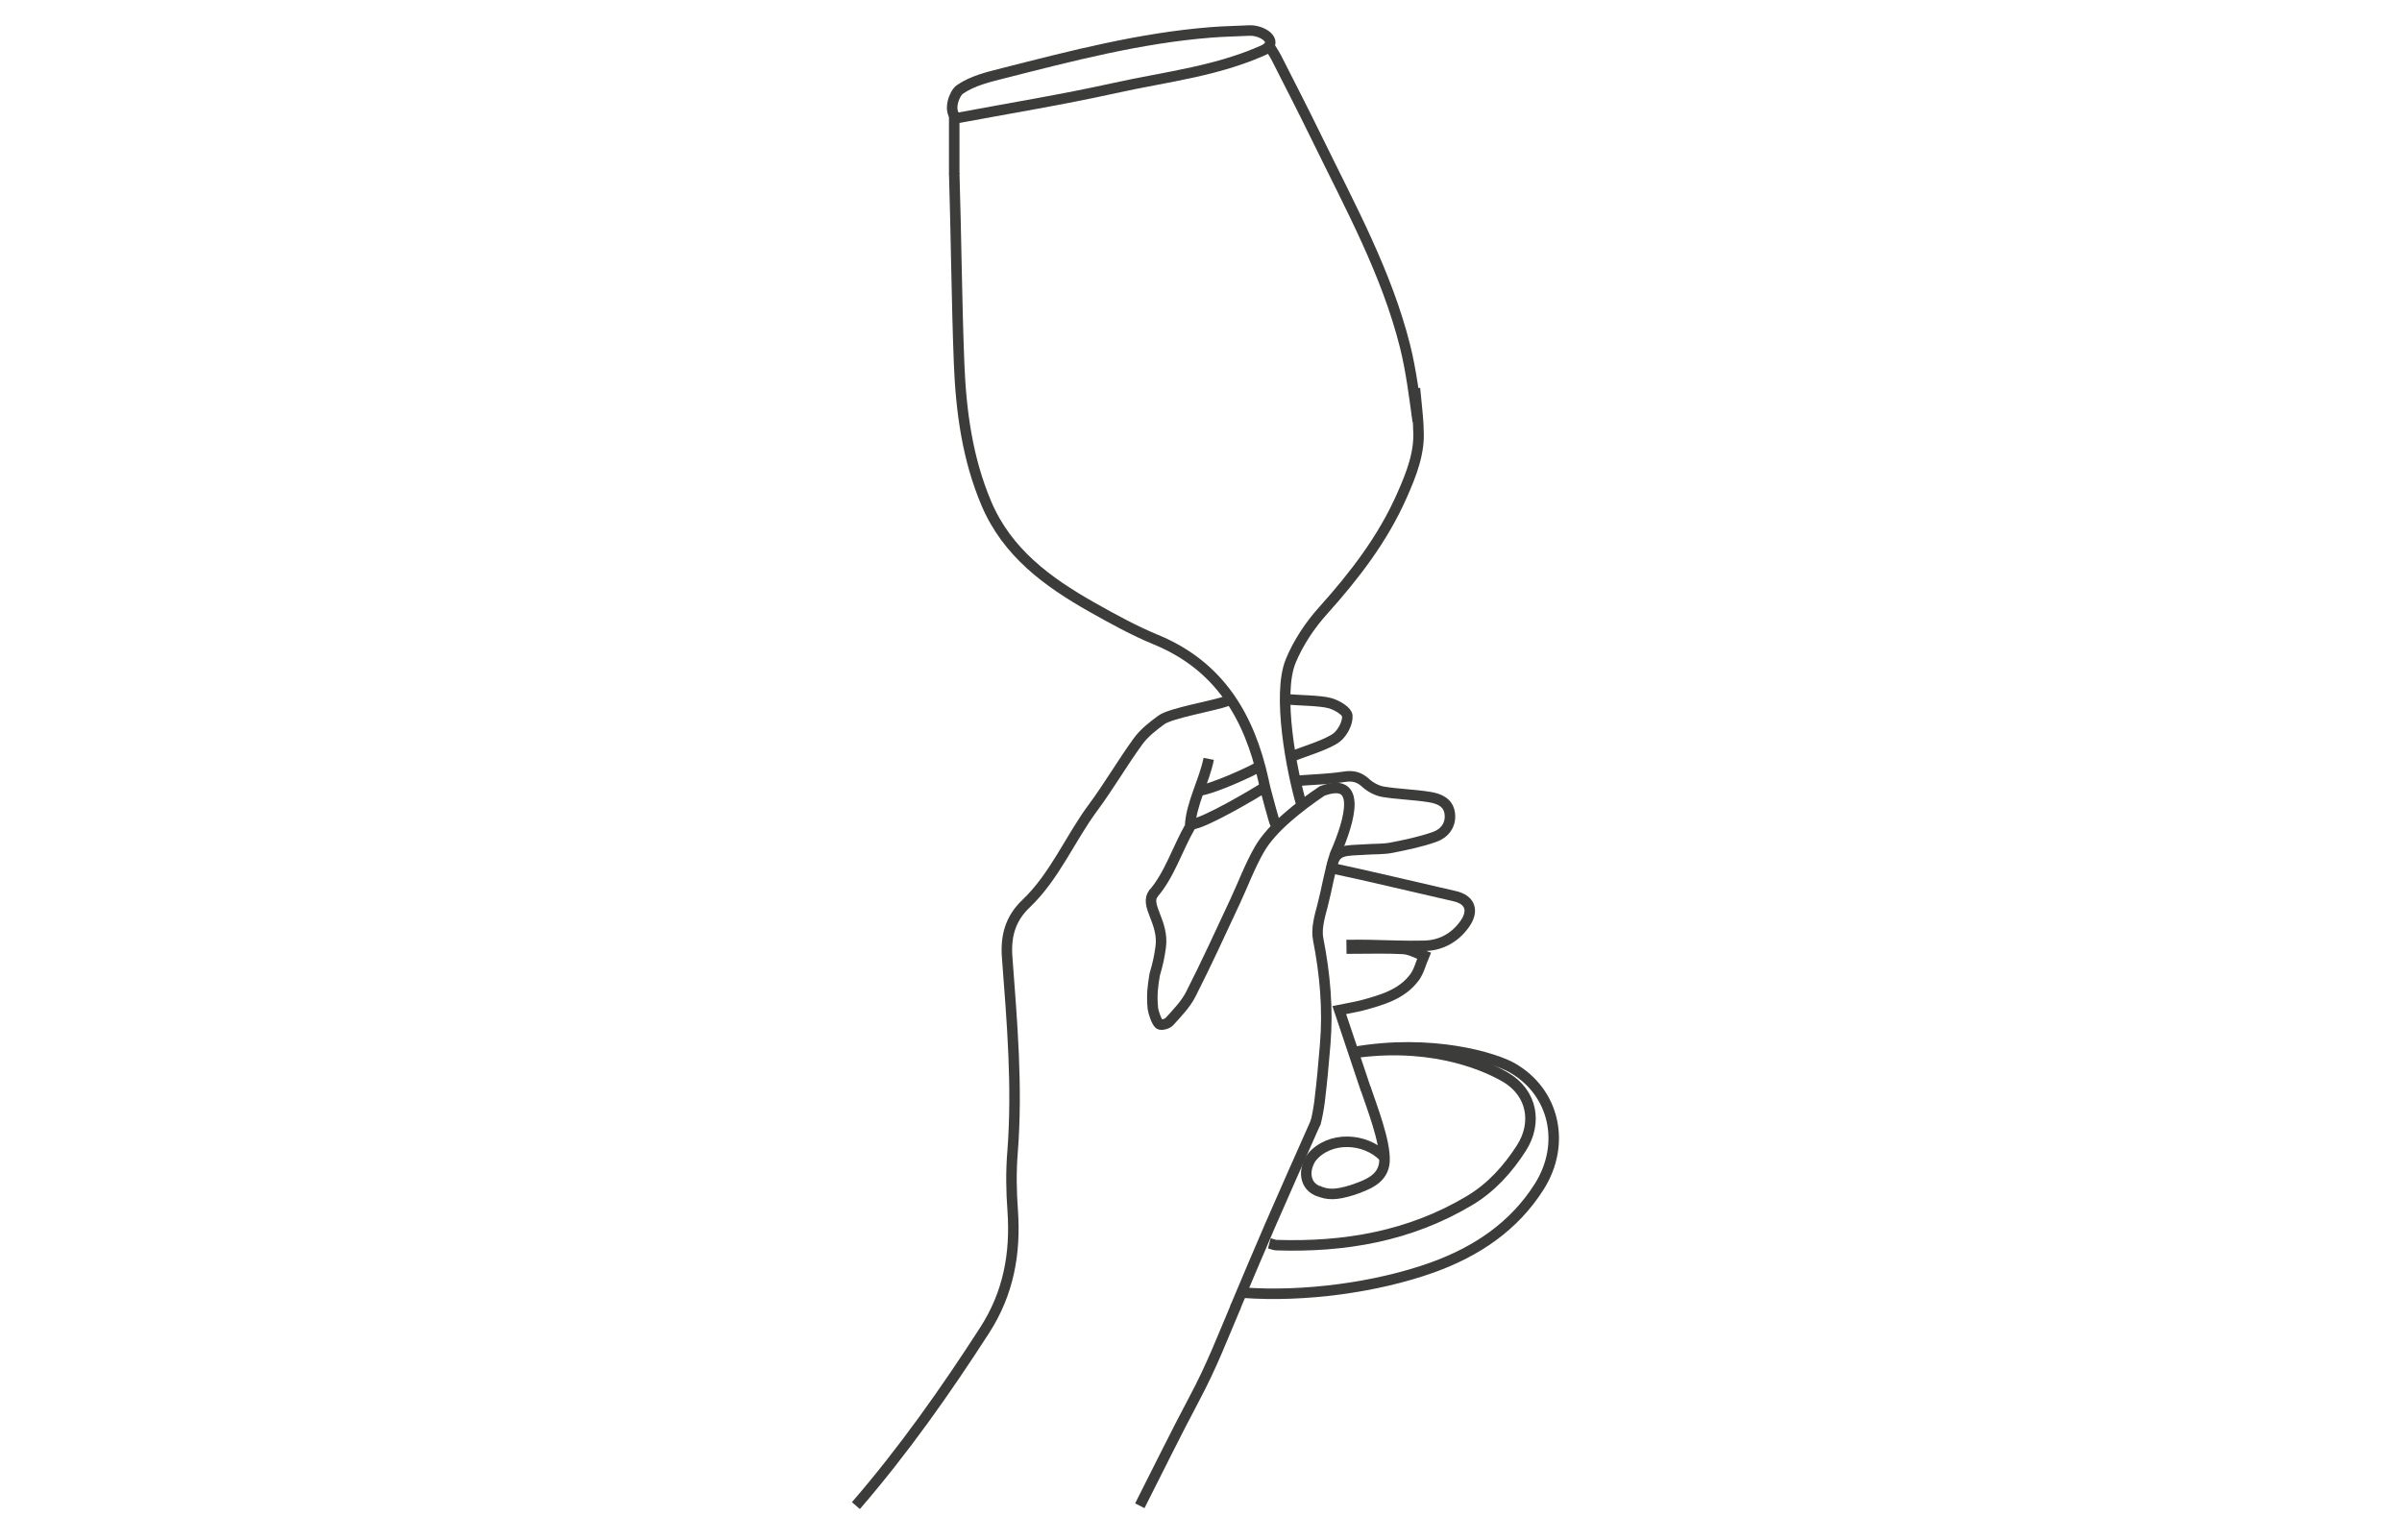 <svg width="315" height="202" viewBox="0 0 315 202" fill="none" xmlns="http://www.w3.org/2000/svg">
<path d="M125.138 22.82C125.138 20.233 125.138 17.624 125.138 15.551C132.343 14.204 139.291 13.071 146.154 11.553C152.973 10.035 160.029 9.329 166.549 6.186C166.806 6.614 167.127 7.084 167.383 7.576C169.2 11.146 171.018 14.695 172.771 18.287C177.089 27.138 181.857 35.818 184.273 45.46C185.064 48.667 185.47 51.959 185.919 55.252" stroke="#3C3C3B" stroke-width="1.378" stroke-miterlimit="10"/>
<path d="M165.955 6.464C167.687 5.331 165.485 3.899 163.775 4.006C162.15 4.091 160.504 4.113 158.879 4.241C149.557 4.968 140.557 7.319 131.556 9.607C129.611 10.099 127.537 10.591 125.891 11.724C125.142 12.237 124.351 14.417 125.313 15.358" stroke="#3C3C3B" stroke-width="1.378" stroke-miterlimit="10"/>
<path d="M169.441 99.186C170.852 98.63 174.187 97.626 175.341 96.685C176.09 96.065 176.752 94.803 176.688 93.884C176.646 93.264 175.341 92.495 174.465 92.238C173.161 91.853 170.253 91.874 168.714 91.704" stroke="#3C3C3B" stroke-width="1.378" stroke-miterlimit="10"/>
<path d="M179.113 142.864C178.493 140.94 176.27 134.441 175.628 132.474C176.783 132.238 177.724 132.089 178.643 131.854C181.208 131.148 183.817 130.443 185.506 128.176C186.104 127.364 186.339 126.295 186.746 125.354C185.848 125.034 184.95 124.521 184.031 124.456C181.786 124.328 179.52 124.414 177.275 124.414C177.275 124.264 177.253 124.093 177.253 123.943C178.002 123.943 178.75 123.922 179.498 123.943C181.914 123.986 184.33 124.114 186.746 124.05C188.948 124.007 190.765 123.024 192.069 121.207C193.309 119.475 192.839 118 190.744 117.53C185.826 116.418 179.562 114.9 174.624 113.852C175.03 111.244 176.462 111.607 179.113 111.415C180.246 111.33 181.38 111.394 182.491 111.18C184.415 110.795 186.339 110.41 188.178 109.747C189.439 109.299 190.316 108.187 190.124 106.69C189.931 105.194 188.67 104.723 187.43 104.531C185.42 104.21 183.389 104.168 181.401 103.847C180.61 103.719 179.755 103.27 179.156 102.735C178.28 101.923 177.488 101.688 176.27 101.88C174.175 102.201 172.037 102.243 169.984 102.414" stroke="#3C3C3B" stroke-width="1.378" stroke-miterlimit="10"/>
<path d="M151.297 117.145C150.014 118.705 152.666 120.907 152.217 124.2C152.046 125.483 151.832 126.445 151.426 127.834C151.169 129.416 151.019 130.421 151.19 132.281C151.233 132.666 151.661 134.034 152.024 134.312C152.259 134.505 153.093 134.291 153.35 133.992C154.354 132.88 155.466 131.747 156.15 130.421C158.181 126.423 160.063 122.318 161.966 118.235C163.034 115.947 163.911 113.553 165.172 111.372C166.797 108.55 170.41 105.75 173.382 103.74C178.577 101.816 177.145 107.353 175.071 112.078C174.387 114.152 174.002 116.632 173.446 118.748C173.061 120.202 172.591 121.805 172.869 123.195C173.767 127.77 174.173 132.345 173.788 136.963C173.532 139.978 173.403 141.538 173.04 144.553C172.976 145.045 172.698 146.862 172.463 147.396" stroke="#3C3C3B" stroke-width="1.378" stroke-miterlimit="10"/>
<path d="M158.51 99.528C157.954 102.393 156.158 105.514 156.073 108.4C154.448 111.223 153.315 114.9 151.177 117.273" stroke="#3C3C3B" stroke-width="1.378" stroke-miterlimit="10"/>
<path d="M165.217 100.49C164.212 101.132 158.996 103.505 157.307 103.676" stroke="#3C3C3B" stroke-width="1.378" stroke-miterlimit="10"/>
<path d="M165.644 103.376C164.639 104.018 158.011 107.952 156.322 108.101" stroke="#3C3C3B" stroke-width="1.378" stroke-miterlimit="10"/>
<path d="M162.087 171.277C160.185 175.767 158.923 179.123 156.593 183.506C154.134 188.124 151.847 192.827 149.474 197.488" stroke="#3C3C3B" stroke-width="1.378" stroke-miterlimit="10"/>
<path d="M172.572 147.118C170.883 150.881 168.146 157.102 166.564 160.716C165.004 164.307 163.486 167.942 161.968 171.533" stroke="#3C3C3B" stroke-width="1.378" stroke-miterlimit="10"/>
<path d="M173.029 156.269C171.063 155.649 170.827 153.425 172.067 151.715" stroke="#3C3C3B" stroke-width="1.378" stroke-miterlimit="10"/>
<path d="M181.471 151.715C179.012 149.192 174.373 148.978 172.021 151.779" stroke="#3C3C3B" stroke-width="1.378" stroke-miterlimit="10"/>
<path d="M172.84 156.183C174.144 156.761 175.256 156.718 177.287 156.098C179.211 155.435 181.434 154.687 181.563 152.314C181.712 149.727 179.809 144.916 179.083 142.736" stroke="#3C3C3B" stroke-width="1.378" stroke-miterlimit="10"/>
<path d="M178.197 138.011C188.609 136.728 195.407 140.085 197.503 141.325C200.902 143.356 201.65 147.247 199.512 150.582C197.738 153.34 195.557 155.777 192.671 157.487C184.846 162.148 176.294 163.602 167.358 163.303C167.144 163.303 166.952 163.196 166.46 163.067" stroke="#3C3C3B" stroke-width="1.378" stroke-miterlimit="10"/>
<path d="M163.068 169.545C170.957 170.123 180.45 168.883 187.847 166.232C193.598 164.158 198.537 160.887 201.872 155.606C205.378 150.026 203.881 143.227 198.301 140.042C196.099 138.781 187.804 136.151 177.371 138.011" stroke="#3C3C3B" stroke-width="1.378" stroke-miterlimit="10"/>
<path d="M160.988 91.917C159.192 92.58 153.569 93.499 152.308 94.419C151.196 95.231 150.063 96.108 149.251 97.219C147.198 100.041 145.445 103.077 143.371 105.878C140.293 110.025 138.326 114.943 134.52 118.556C132.468 120.523 131.869 122.832 132.083 125.59C132.724 134.077 133.451 142.543 132.789 151.074C132.575 153.639 132.618 156.247 132.81 158.834C133.195 164.436 132.254 169.609 129.133 174.462C123.959 182.48 118.486 190.24 112.243 197.467" stroke="#3C3C3B" stroke-width="1.378" stroke-miterlimit="10"/>
<path d="M167.255 108.101C167.105 107.888 165.993 103.676 165.972 103.59C165.865 103.163 165.758 102.714 165.673 102.265C163.834 93.97 159.9 87.321 151.605 83.9C148.698 82.703 145.918 81.163 143.182 79.624C137.367 76.332 132.086 72.484 129.349 66.027C126.869 60.169 126.036 53.99 125.779 47.726C125.458 39.517 125.394 30.922 125.138 22.713" stroke="#3C3C3B" stroke-width="1.378" stroke-miterlimit="10"/>
<path d="M185.555 50.933C185.662 52.002 186.047 55.615 186.004 56.257C186.239 59.314 185.085 62.2 183.866 64.958C181.365 70.645 177.645 75.477 173.519 80.073C171.787 81.997 170.248 84.306 169.264 86.701C167.469 91.062 169.371 101.046 170.675 105.536" stroke="#3C3C3B" stroke-width="1.378" stroke-miterlimit="10"/>
</svg>
